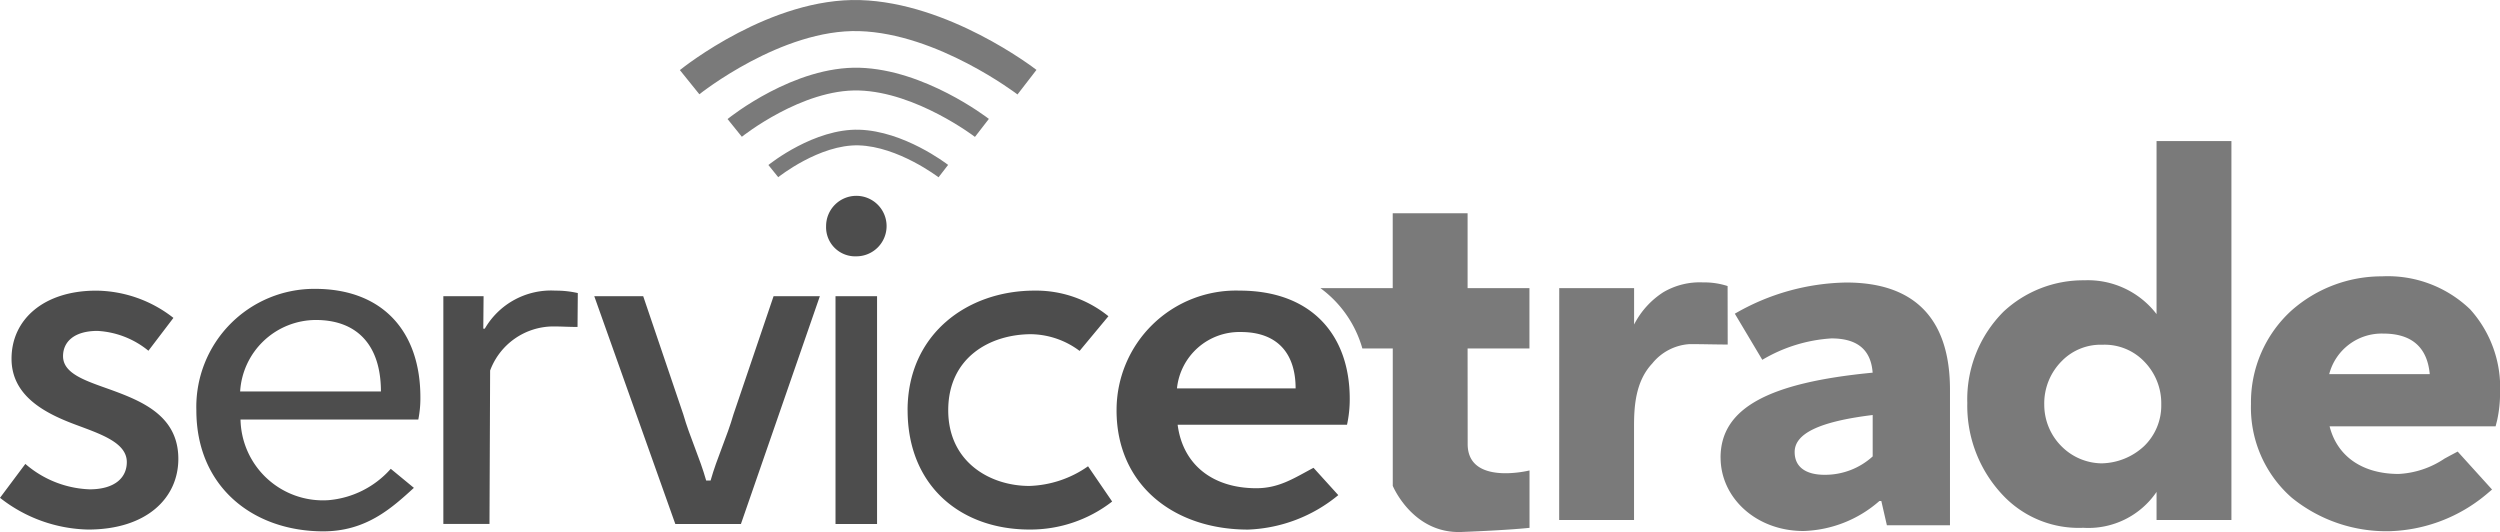<?xml version="1.0" encoding="UTF-8"?> <svg xmlns="http://www.w3.org/2000/svg" width="189.039" height="40.229" viewBox="0 0 189.039 40.229"><g id="integration-servicetrade" transform="translate(14335.501 -3192.952)"><g id="Group_58082" data-name="Group 58082"><path id="Path_151809" data-name="Path 151809" d="M354.144,63.222l1.918-2.566a7.843,7.843,0,0,0,4.852,1.922c1.918,0,2.82-.884,2.82-2.062,0-1.445-1.9-2.091-3.779-2.792-2.3-.849-4.938-2.146-4.938-5.022,0-2.987,2.462-5.148,6.4-5.148a9.592,9.592,0,0,1,5.841,2.061l-1.89,2.484a6.643,6.643,0,0,0-3.851-1.5c-1.768,0-2.605.828-2.605,1.908,0,1.36,1.775,1.88,3.679,2.567,2.376.87,5.039,1.992,5.039,5.2,0,2.96-2.391,5.345-6.828,5.345a11.123,11.123,0,0,1-6.657-2.4" transform="translate(-14689.646 3167.375)" fill="#4d4d4d"></path><path id="Path_151810" data-name="Path 151810" d="M405.574,47.974h3.042l-.022,2.454h.115a5.785,5.785,0,0,1,5.332-2.875,7.41,7.41,0,0,1,1.7.184L415.72,50.3c-.679,0-1.142-.039-1.872-.039a5.112,5.112,0,0,0-4.737,3.334l-.048,11.6h-3.489Z" transform="translate(-14707.551 3167.375)" fill="#4d4d4d"></path><path id="Path_151811" data-name="Path 151811" d="M423.082,48.2h3.7l3.031,8.936c.487,1.7,1.242,3.273,1.729,5h.335c.487-1.725,1.242-3.3,1.729-5l3.032-8.936h3.5l-5.969,17.226h-4.959Z" transform="translate(-14713.646 3167.151)" fill="#4d4d4d"></path><path id="Path_151812" data-name="Path 151812" d="M449.972,38.843a2.287,2.287,0,1,1,2.287,2.287,2.2,2.2,0,0,1-2.287-2.287m.712,5.3h3.141V61.372h-3.141Z" transform="translate(-14723.007 3171.204)" fill="#4d4d4d"></path><path id="Path_151813" data-name="Path 151813" d="M459.424,56.6c0-5.738,4.5-9.048,9.595-9.048a8.692,8.692,0,0,1,5.592,1.936l-2.18,2.623a6.262,6.262,0,0,0-3.658-1.263c-3.084,0-6.275,1.74-6.275,5.751,0,3.916,3.161,5.723,6.135,5.723a8.155,8.155,0,0,0,4.437-1.487l1.823,2.665a10.072,10.072,0,0,1-6.245,2.118c-5.218,0-9.221-3.311-9.221-9.02" transform="translate(-14726.298 3167.375)" fill="#4d4d4d"></path><path id="Path_151814" data-name="Path 151814" d="M483.666,56.6a9.032,9.032,0,0,1,9.3-9.048c5.455,0,8.331,3.367,8.331,8.178a8.975,8.975,0,0,1-.206,1.964H488.284c.394,3.058,2.695,4.8,5.948,4.8,1.725,0,2.848-.759,4.327-1.544l1.873,2.066a11.36,11.36,0,0,1-6.825,2.606c-5.57,0-9.942-3.338-9.942-9.02m13.54-1.655c0-2.651-1.38-4.264-4.141-4.264a4.749,4.749,0,0,0-4.831,4.264Z" transform="translate(-14734.737 3167.375)" fill="#4d4d4d"></path><path id="Path_151815" data-name="Path 151815" d="M376.923,56.538a8.924,8.924,0,0,1,8.974-9.192c5.092,0,7.966,3.2,7.966,8.2a8.243,8.243,0,0,1-.157,1.68H380.262a6.234,6.234,0,0,0,6.633,6.1,7.086,7.086,0,0,0,4.728-2.373l1.749,1.44c-1.729,1.582-3.651,3.3-6.891,3.289-5.321-.022-9.558-3.405-9.558-9.146m13.956-1.43c0-3.5-1.8-5.406-4.921-5.406a5.754,5.754,0,0,0-5.725,5.406Z" transform="translate(-14697.576 3167.448)" fill="#4d4d4d"></path><path id="Path_151816" data-name="Path 151816" d="M631.8,48.362a8.981,8.981,0,0,0-6.642-2.467,10.3,10.3,0,0,0-6.833,2.58,9.377,9.377,0,0,0-3.068,7.069,9.061,9.061,0,0,0,3.09,7.095,11.344,11.344,0,0,0,7.452,2.525,11.939,11.939,0,0,0,7.214-2.749l.473-.4-2.6-2.871-.413.219c-.2.106-.393.212-.581.314a6.831,6.831,0,0,1-3.465,1.16c-2.744,0-4.65-1.33-5.225-3.6h12.552l.115-.452a9.6,9.6,0,0,0,.224-2.112,8.83,8.83,0,0,0-2.289-6.311m-10.631,4.925a4.1,4.1,0,0,1,4.088-3.064c2.147,0,3.327,1.03,3.514,3.064Z" transform="translate(-14780.549 3167.953)" fill="#7a7a7a"></path><path id="Path_151817" data-name="Path 151817" d="M518.452,56.013c-.017,3.184,4.677,2.012,4.677,2.012v4.339s-1.441.17-5.141.314-5.2-3.489-5.2-3.489V48.8h-2.3a8.529,8.529,0,0,0-3.171-4.56h5.468V38.58h5.661v5.661h4.677V48.8h-4.677Z" transform="translate(-14742.974 3170.5)" fill="#7a7a7a"></path><path id="Path_151818" data-name="Path 151818" d="M535.015,47.033h5.661v2.752a6.3,6.3,0,0,1,2.2-2.437A5.427,5.427,0,0,1,545.9,46.6a5.675,5.675,0,0,1,1.847.275l.007,4.422c-.864,0-1.894-.032-2.876-.032a3.938,3.938,0,0,0-2.83,1.467c-1.258,1.337-1.376,3.223-1.376,4.718v7.115h-5.661Z" transform="translate(-14752.614 3167.707)" fill="#7a7a7a"></path><path id="Path_151819" data-name="Path 151819" d="M602.324,58.855h-5.661V56.732a6.233,6.233,0,0,1-5.543,2.712,7.872,7.872,0,0,1-6.015-2.4,9.827,9.827,0,0,1-2.752-7.037,9.371,9.371,0,0,1,2.752-6.919,8.834,8.834,0,0,1,6.094-2.358,6.541,6.541,0,0,1,5.464,2.555V30.2h5.661ZM589.548,46.787a4.52,4.52,0,0,0-1.376,3.342,4.443,4.443,0,0,0,1.376,3.223,4.343,4.343,0,0,0,2.948,1.219,4.829,4.829,0,0,0,3.223-1.3,4.264,4.264,0,0,0,1.3-3.145,4.518,4.518,0,0,0-1.258-3.223,4.156,4.156,0,0,0-3.184-1.3,4.113,4.113,0,0,0-3.027,1.179" transform="translate(-14769.095 3173.417)" fill="#7a7a7a"></path><path id="Path_151820" data-name="Path 151820" d="M553.73,59.852c0-3.776,3.693-5.676,11.5-6.424-.117-1.568-.978-2.591-3.12-2.591a11.615,11.615,0,0,0-5.223,1.619l-2.078-3.487a17.3,17.3,0,0,1,8.429-2.358c5.045,0,7.84,2.618,7.84,8.11V64.967h-4.771l-.421-1.836h-.145A9.1,9.1,0,0,1,560,65.4c-3.6,0-6.267-2.529-6.267-5.549m11.5-.092V56.629c-4.158.51-5.9,1.445-5.9,2.8,0,1.156.875,1.721,2.265,1.721a5.34,5.34,0,0,0,3.635-1.39" transform="translate(-14759.13 3167.704)" fill="#7a7a7a"></path><path id="Path_151821" data-name="Path 151821" d="M458.54,20.982c-.059-.046-6.058-4.616-11.97-4.79-5.86-.173-12.024,4.726-12.086,4.775l-1.473-1.828c.278-.224,6.891-5.493,13.628-5.294,6.684.2,13.068,5.071,13.336,5.279Z" transform="translate(-14717.103 3179.113)" fill="#7a7a7a"></path><path id="Path_151822" data-name="Path 151822" d="M457.248,26.924c-.044-.033-4.439-3.382-8.771-3.51-4.294-.127-8.81,3.463-8.855,3.5l-1.08-1.34c.2-.164,5.049-4.025,9.986-3.879,4.9.145,9.576,3.716,9.773,3.868Z" transform="translate(-14719.028 3176.38)" fill="#7a7a7a"></path><path id="Path_151823" data-name="Path 151823" d="M456.144,32.483c-.03-.023-3.053-2.326-6.032-2.414-2.954-.087-6.06,2.381-6.09,2.407l-.743-.922c.141-.113,3.474-2.768,6.868-2.668,3.369.1,6.586,2.556,6.721,2.66Z" transform="translate(-14720.677 3173.875)" fill="#7a7a7a"></path></g></g></svg> 